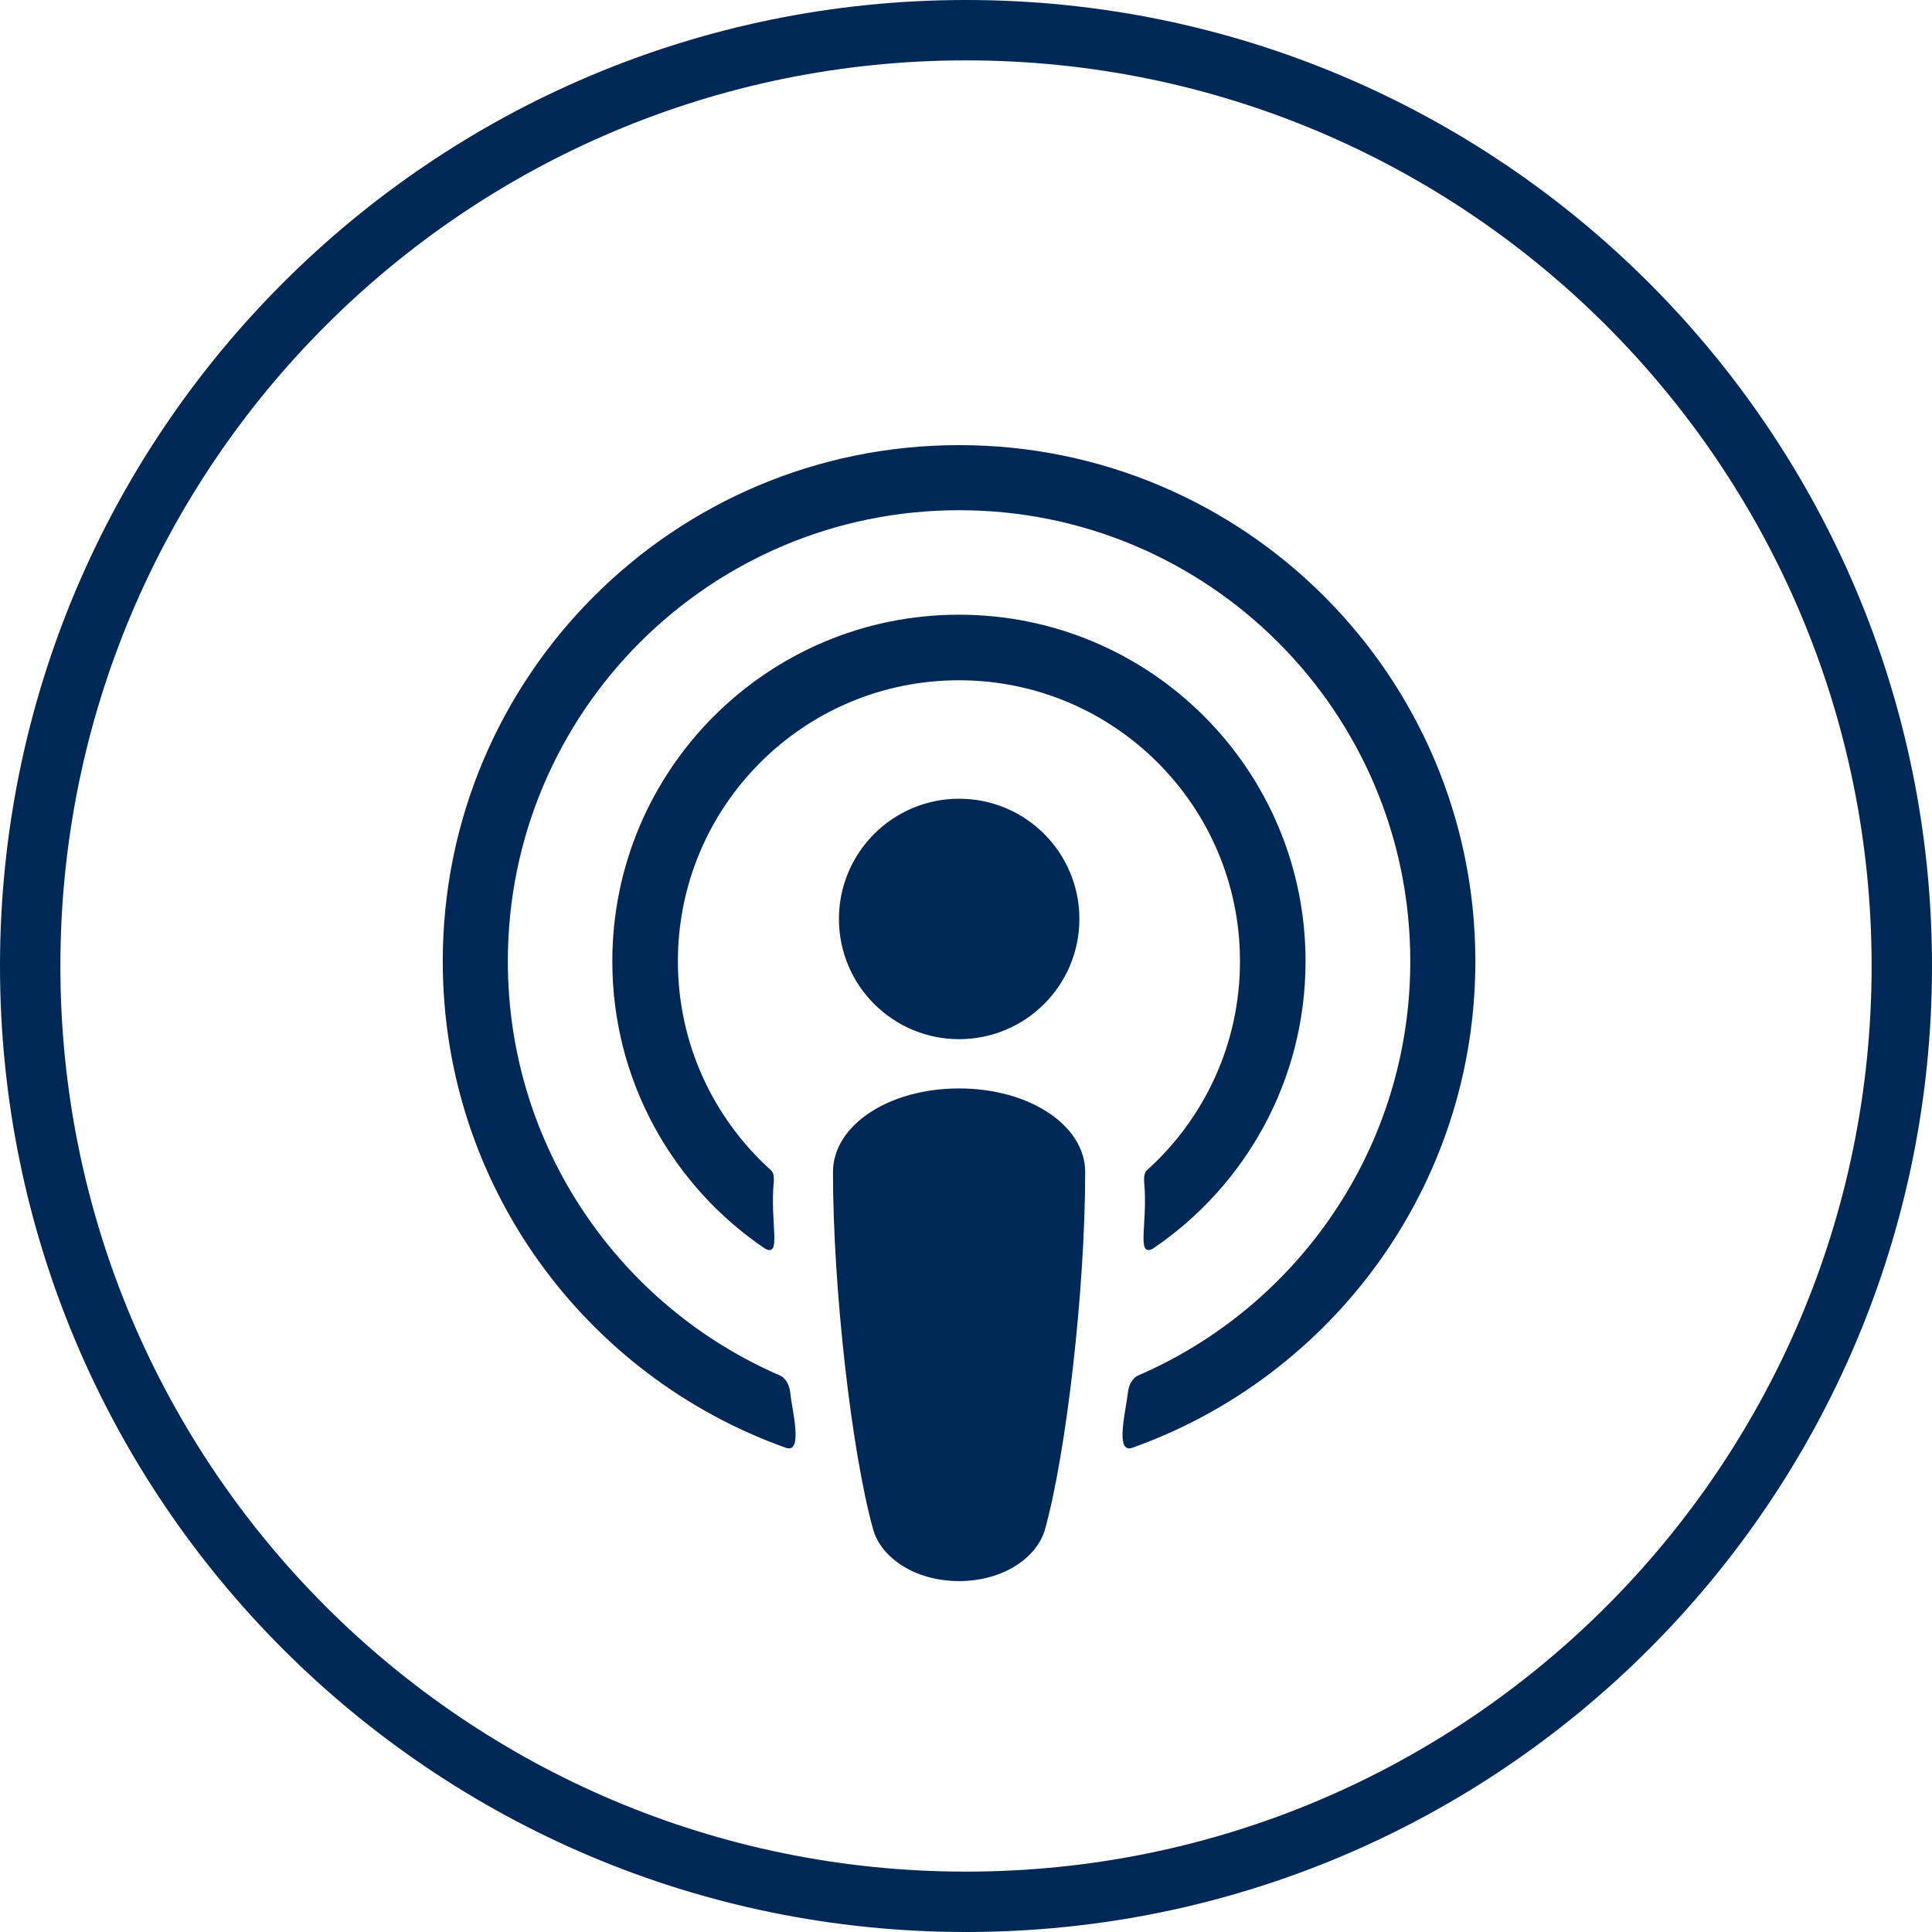 <?xml version="1.0" encoding="UTF-8"?>
<svg width="48px" height="48px" viewBox="0 0 48 48" version="1.1" xmlns="http://www.w3.org/2000/svg" xmlns:xlink="http://www.w3.org/1999/xlink">
    <title>Icons / Desktop / Social Media / ApplePodcast_48x48</title>
    <g id="Icons-/-Desktop-/-Social-Media-/-ApplePodcast_48x48" stroke="none" stroke-width="1" fill="none" fill-rule="evenodd">
        <path d="M24,0 C37.255,0 48,10.745 48,24 C48,37.255 37.255,48 24,48 C10.745,48 0,37.255 0,24 C0,10.745 10.745,0 24,0 Z M24,1.5 C11.574,1.5 1.5,11.574 1.5,24 C1.5,36.426 11.574,46.5 24,46.5 C36.426,46.5 46.5,36.426 46.5,24 C46.5,11.574 36.426,1.5 24,1.5 Z M23.83,27.042 C25.591,27.042 26.961,27.971 26.961,29.117 C26.961,32.035 26.493,36.092 25.963,37.995 C25.772,38.683 24.944,39.281 23.828,39.282 C22.711,39.281 21.883,38.683 21.692,37.995 C21.162,36.092 20.695,32.035 20.695,29.117 C20.695,27.971 22.064,27.042 23.825,27.042 L23.825,27.042 Z M23.83,11.059 C30.913,11.059 36.655,16.8 36.655,23.883 C36.655,29.456 33.101,34.198 28.136,35.968 C27.687,36.137 27.979,35.016 28.022,34.606 C28.056,34.273 28.258,34.182 28.258,34.182 C32.246,32.466 35.038,28.501 35.038,23.883 C35.038,17.694 30.02,12.676 23.83,12.676 L23.83,12.676 C17.635,12.676 12.617,17.694 12.617,23.883 C12.617,28.501 15.409,32.466 19.397,34.182 C19.397,34.182 19.599,34.273 19.633,34.606 C19.676,35.016 19.969,36.137 19.519,35.968 C14.554,34.198 11,29.456 11,23.883 C11,16.8 16.742,11.059 23.825,11.059 L23.825,11.059 Z M23.825,15.272 C28.581,15.272 32.436,19.128 32.436,23.883 C32.436,26.856 30.93,29.477 28.64,31.024 C28.221,31.237 28.524,30.387 28.426,29.362 C28.407,29.132 28.497,29.073 28.497,29.073 C29.915,27.795 30.807,25.943 30.807,23.883 C30.807,20.027 27.681,16.901 23.825,16.901 C19.968,16.901 16.842,20.027 16.842,23.883 C16.842,25.943 17.734,27.795 19.153,29.073 C19.153,29.073 19.243,29.132 19.224,29.362 C19.125,30.387 19.428,31.237 19.01,31.024 C16.719,29.477 15.213,26.856 15.213,23.883 C15.213,19.128 19.069,15.272 23.825,15.272 Z M23.83,19.844 C25.48,19.844 26.817,21.182 26.817,22.831 C26.817,24.481 25.48,25.818 23.83,25.818 C22.181,25.818 20.843,24.481 20.843,22.831 C20.843,21.182 22.181,19.844 23.83,19.844 Z" id="Combined-Shape" fill="#002856" fill-rule="nonzero"></path>
    </g>
</svg>